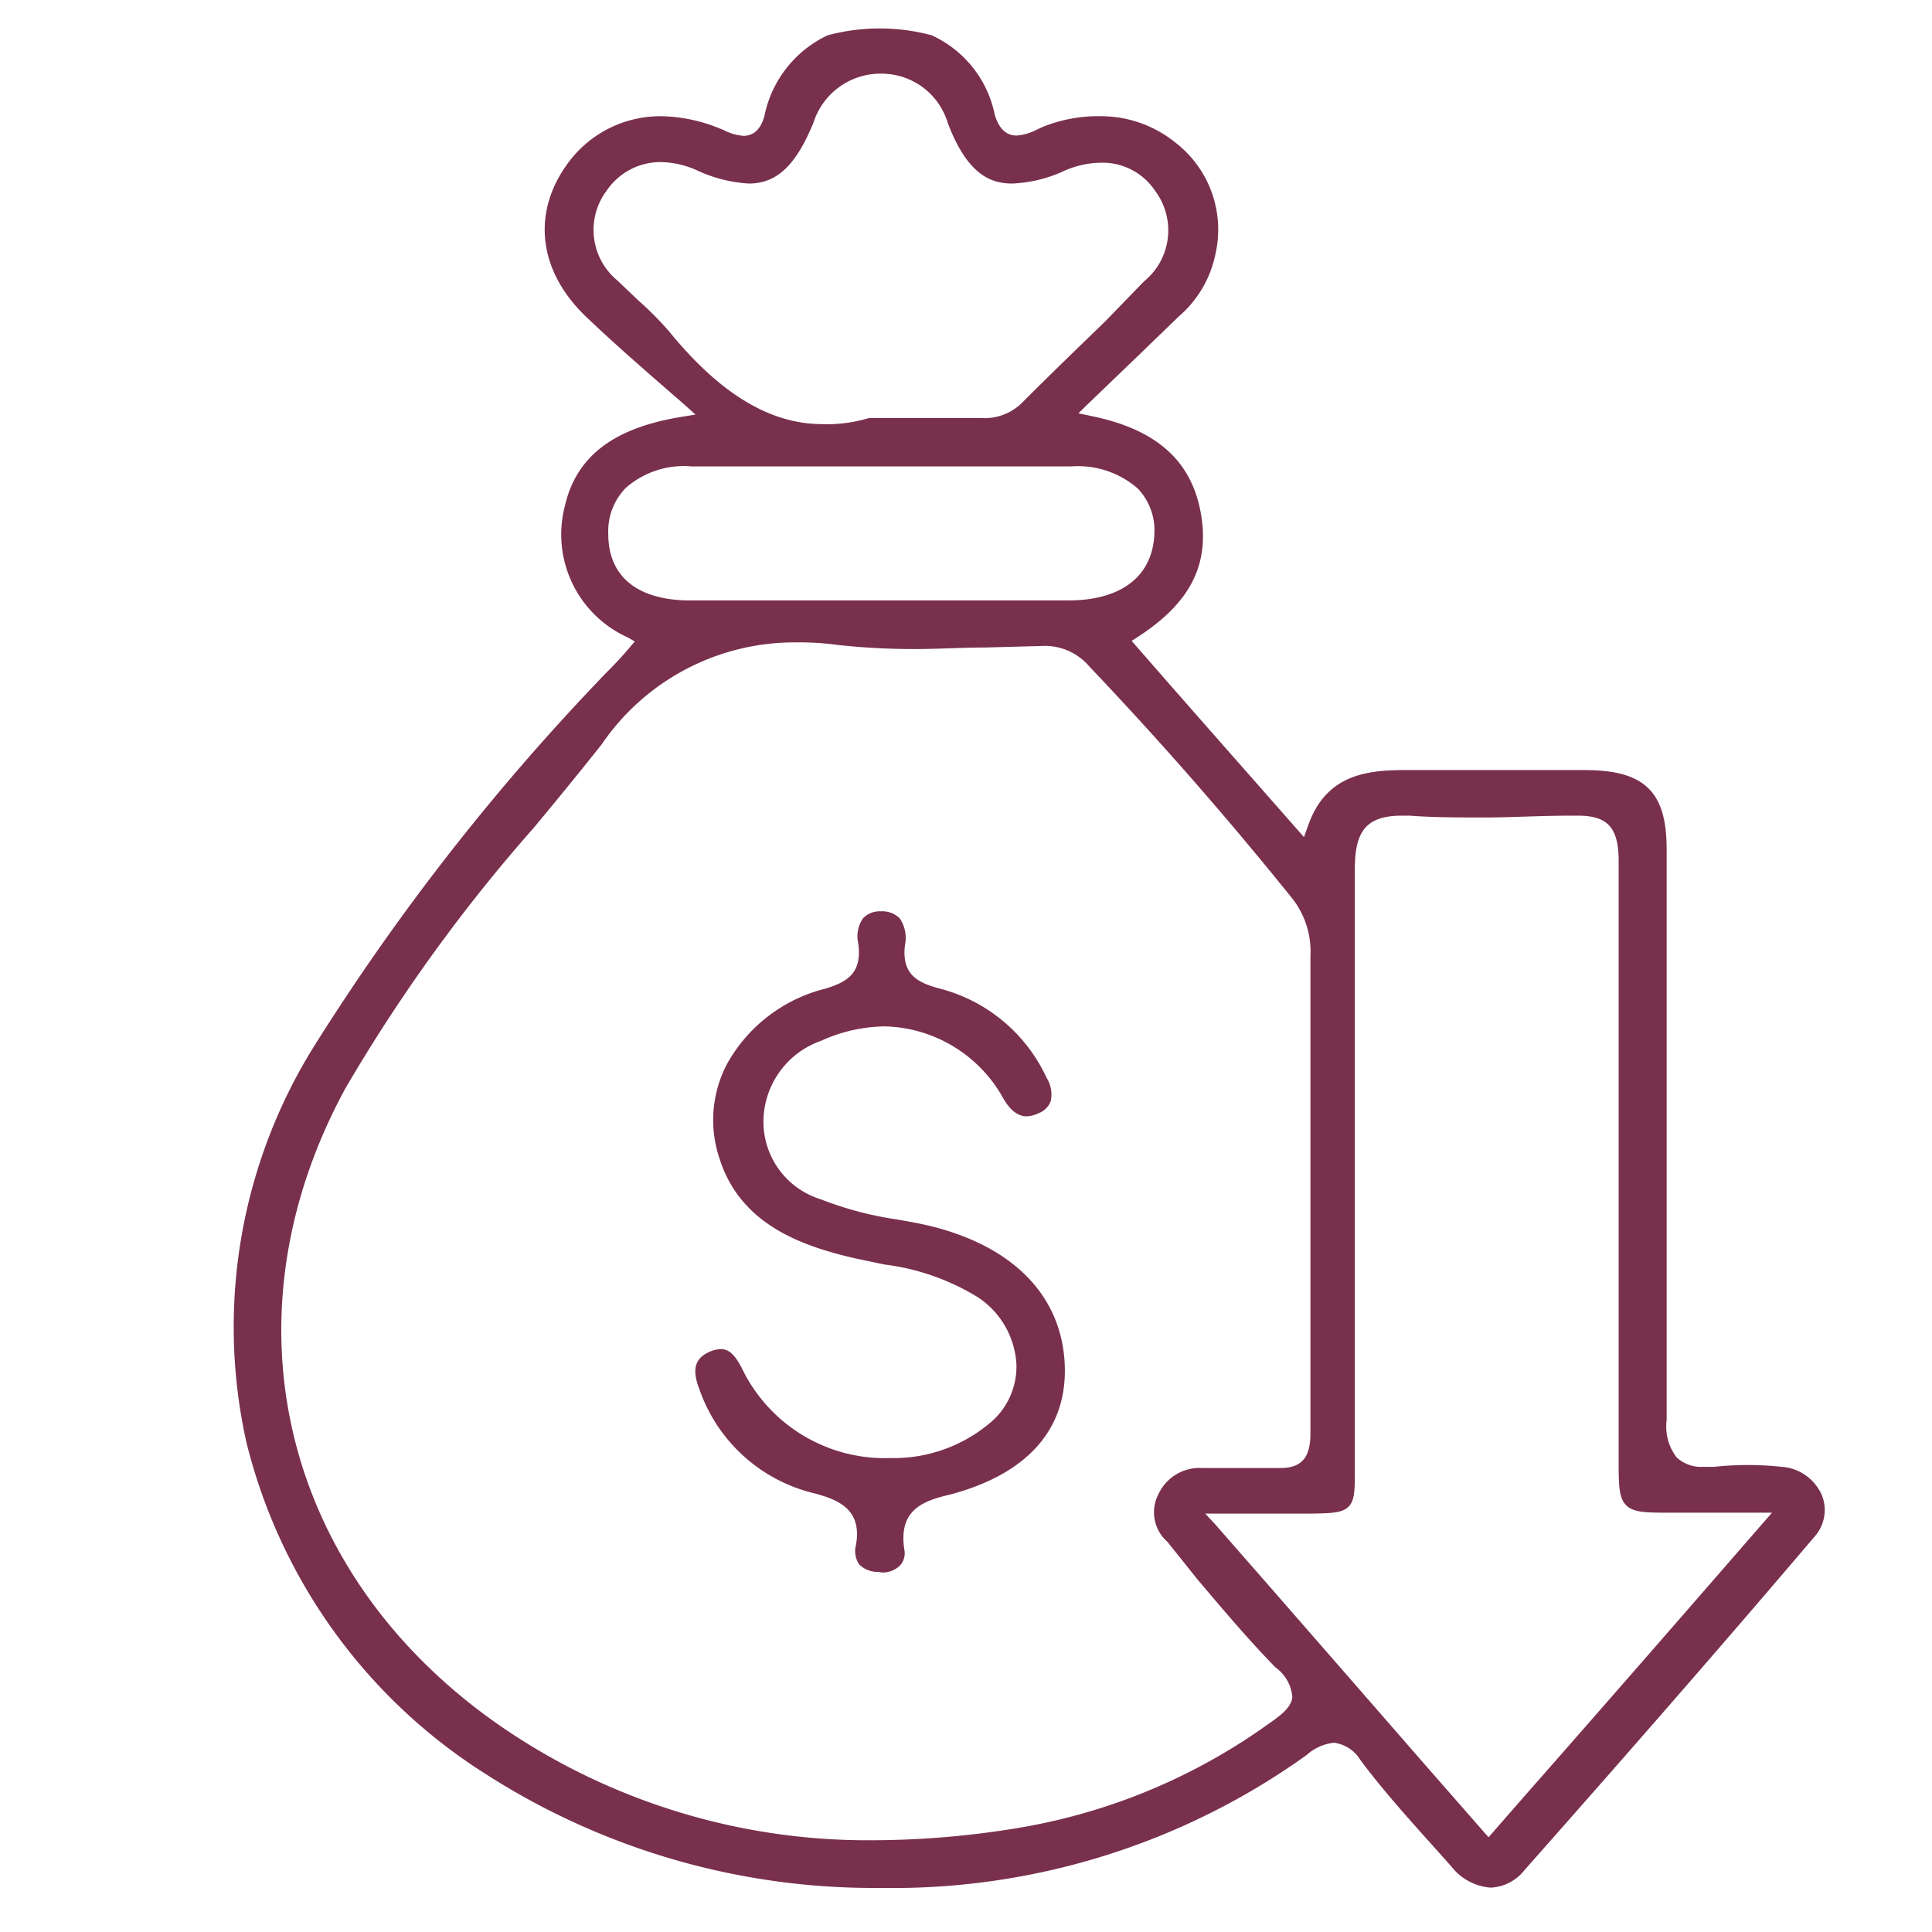 <?xml version="1.0" encoding="UTF-8"?><svg id="Layer_1" data-name="Layer 1" xmlns="http://www.w3.org/2000/svg" viewBox="0 0 64 64"><defs><style>.cls-1{fill:none;}.cls-2{fill:#79304d;stroke:#79304d;stroke-width:0.3px;}</style></defs><title>Artboard 1</title><rect class="cls-1" x="7.88" y="1.31" width="52.39" height="61.07"/><path class="cls-2" d="M29.17,62.39a23.64,23.64,0,0,1-13-3.75A18,18,0,0,1,8.31,47.75a17.42,17.42,0,0,1,2.27-13.09,75.8,75.8,0,0,1,9.65-12.31c.23-.23.47-.48.73-.79l.3-.35-.4-.23a3.59,3.59,0,0,1-2-4.19c.36-1.57,1.54-2.47,3.72-2.83l.79-.13-.6-.54-1.08-.94c-.73-.64-1.42-1.25-2.07-1.87C18,9,17.77,7.14,18.88,5.57a3.64,3.64,0,0,1,3-1.57,5.16,5.16,0,0,1,1.87.38l.15.06a1.86,1.86,0,0,0,.73.21c.24,0,.66-.1.84-.78a3.63,3.63,0,0,1,2-2.56,6.52,6.52,0,0,1,3.34,0,3.55,3.55,0,0,1,2,2.54c.2.66.58.79.87.79a1.86,1.86,0,0,0,.73-.21l.22-.1A4.79,4.79,0,0,1,36.51,4a3.77,3.77,0,0,1,2.32.83,3.49,3.49,0,0,1,1.29,3.54,3.55,3.55,0,0,1-1.17,2l-1.47,1.42-1.54,1.48-.52.51.71.15c2.09.43,3.2,1.42,3.5,3.09s-.36,2.87-2,3.94l-.37.24.29.33c1.62,1.86,3.3,3.76,5.27,6l.43.49.22-.61c.51-1.46,1.58-1.75,3-1.75h.37c.59,0,1.23,0,2,0h3.64c1.93,0,2.58.65,2.58,2.49v4.73c0,4.64,0,9.43,0,14.15a1.83,1.83,0,0,0,.37,1.35,1.34,1.34,0,0,0,1,.36l.36,0a10.37,10.37,0,0,1,2.22,0,1.42,1.42,0,0,1,1.2.84A1.17,1.17,0,0,1,60,50.8c-3,3.53-6.16,7.15-9.62,11.06a1.36,1.36,0,0,1-1,.52h0a1.68,1.68,0,0,1-1.19-.65c-1-1.13-2.09-2.29-3-3.51a1.35,1.35,0,0,0-1-.64,1.75,1.75,0,0,0-1,.44A23.39,23.39,0,0,1,29.17,62.39Zm-2.8-41.26a7.88,7.88,0,0,0-6.56,3.44c-.73.92-1.49,1.85-2.23,2.74A54.86,54.86,0,0,0,11.3,36c-4.19,7.72-2.08,16.3,5.25,21.34A21.6,21.6,0,0,0,29,61.11a29.83,29.83,0,0,0,4.7-.4,19.94,19.94,0,0,0,8.42-3.49c.42-.29.81-.59.84-1a1.49,1.49,0,0,0-.61-1.1c-.89-.91-1.74-1.92-2.57-2.9l-1-1.25h0a1.15,1.15,0,0,1-.27-1.41,1.35,1.35,0,0,1,1.31-.78l1.41,0,1,0h.19c1,0,1.14-.7,1.14-1.31,0-2,0-4,0-6V37.49c0-1.91,0-3.89,0-5.82a3,3,0,0,0-.69-2.07c-2-2.48-4.18-5-6.68-7.63a2.08,2.08,0,0,0-1.71-.72l-1.87.05c-.74,0-1.51.05-2.25.05a22.63,22.63,0,0,1-2.64-.14A9.27,9.27,0,0,0,26.37,21.13ZM40.13,50.58c2.41,2.75,4.68,5.36,6.93,7.94l2.25,2.57,1.31-1.5c2.64-3,5.14-5.87,7.86-9l.55-.63H55.37c-1.57,0-1.6,0-1.6-1.57v-5c0-4.87,0-9.91,0-14.88,0-1.17-.43-1.64-1.49-1.64h-.22c-1.06,0-2,.06-2.87.06s-1.7,0-2.49-.06h-.27c-1.41,0-1.7.77-1.7,1.94,0,5,0,10,0,14.89v5c0,1.25,0,1.27-1.32,1.29H39.58ZM22.91,15.3a3.06,3.06,0,0,0-2.29.76A2.2,2.2,0,0,0,20,17.69c0,1.47,1,2.32,2.77,2.35H35.39c1.86,0,2.94-.88,3-2.35a2.16,2.16,0,0,0-.59-1.61,3.16,3.16,0,0,0-2.31-.78Zm-1-10.08a2.3,2.3,0,0,0-1.93,1,2.32,2.32,0,0,0,.38,3.19l.67.64a11.12,11.12,0,0,1,1,1c1.72,2.12,3.43,3.15,5.21,3.15A4.93,4.93,0,0,0,28.8,14h3.75A1.91,1.91,0,0,0,34,13.41c.89-.89,1.82-1.79,2.72-2.66L38,9.43a2.33,2.33,0,0,0,.39-3.19,2.24,2.24,0,0,0-1.91-1,3.22,3.22,0,0,0-1.28.28,4.42,4.42,0,0,1-1.66.41c-.63,0-1.36-.22-2-1.9A2.44,2.44,0,0,0,29.2,2.29,2.48,2.48,0,0,0,26.81,4c-.56,1.37-1.15,1.93-2,1.93a4.54,4.54,0,0,1-1.63-.41A3.17,3.17,0,0,0,21.9,5.22Z"/><path class="cls-2" d="M29.12,51.92a.72.72,0,0,1-.54-.19.63.63,0,0,1-.08-.51c.26-1.4-.82-1.71-1.46-1.89A5.2,5.2,0,0,1,23.32,46c-.27-.69-.12-.92.26-1.09a.92.92,0,0,1,.3-.07c.18,0,.36.12.63.69a5.41,5.41,0,0,0,5,2.92,5.09,5.09,0,0,0,3.31-1.14,2.58,2.58,0,0,0,1-2.12,3,3,0,0,0-1.34-2.34,7.88,7.88,0,0,0-3.16-1.11l-.95-.2c-1.79-.41-3.71-1.11-4.38-3.17a3.84,3.84,0,0,1,.24-3.08,5,5,0,0,1,3.13-2.39c.83-.24,1.36-.61,1.22-1.67a.89.89,0,0,1,.13-.72.61.61,0,0,1,.47-.17h0a.66.66,0,0,1,.51.18,1,1,0,0,1,.14.76c-.14,1.14.56,1.43,1.29,1.62a5.24,5.24,0,0,1,3.42,2.88.87.87,0,0,1,.12.66.53.53,0,0,1-.32.3.82.82,0,0,1-.33.09c-.23,0-.44-.17-.64-.51h0a4.76,4.76,0,0,0-4.06-2.47,5.41,5.41,0,0,0-2.17.49,3,3,0,0,0-2,2.85,2.84,2.84,0,0,0,2,2.68,11.61,11.61,0,0,0,2.52.67c.47.08.92.16,1.36.28,2.55.7,4,2.25,4.1,4.37s-1.24,3.52-3.67,4.17c-.79.19-1.88.47-1.64,2a.46.46,0,0,1-.09.38.66.66,0,0,1-.51.2Z"/></svg>